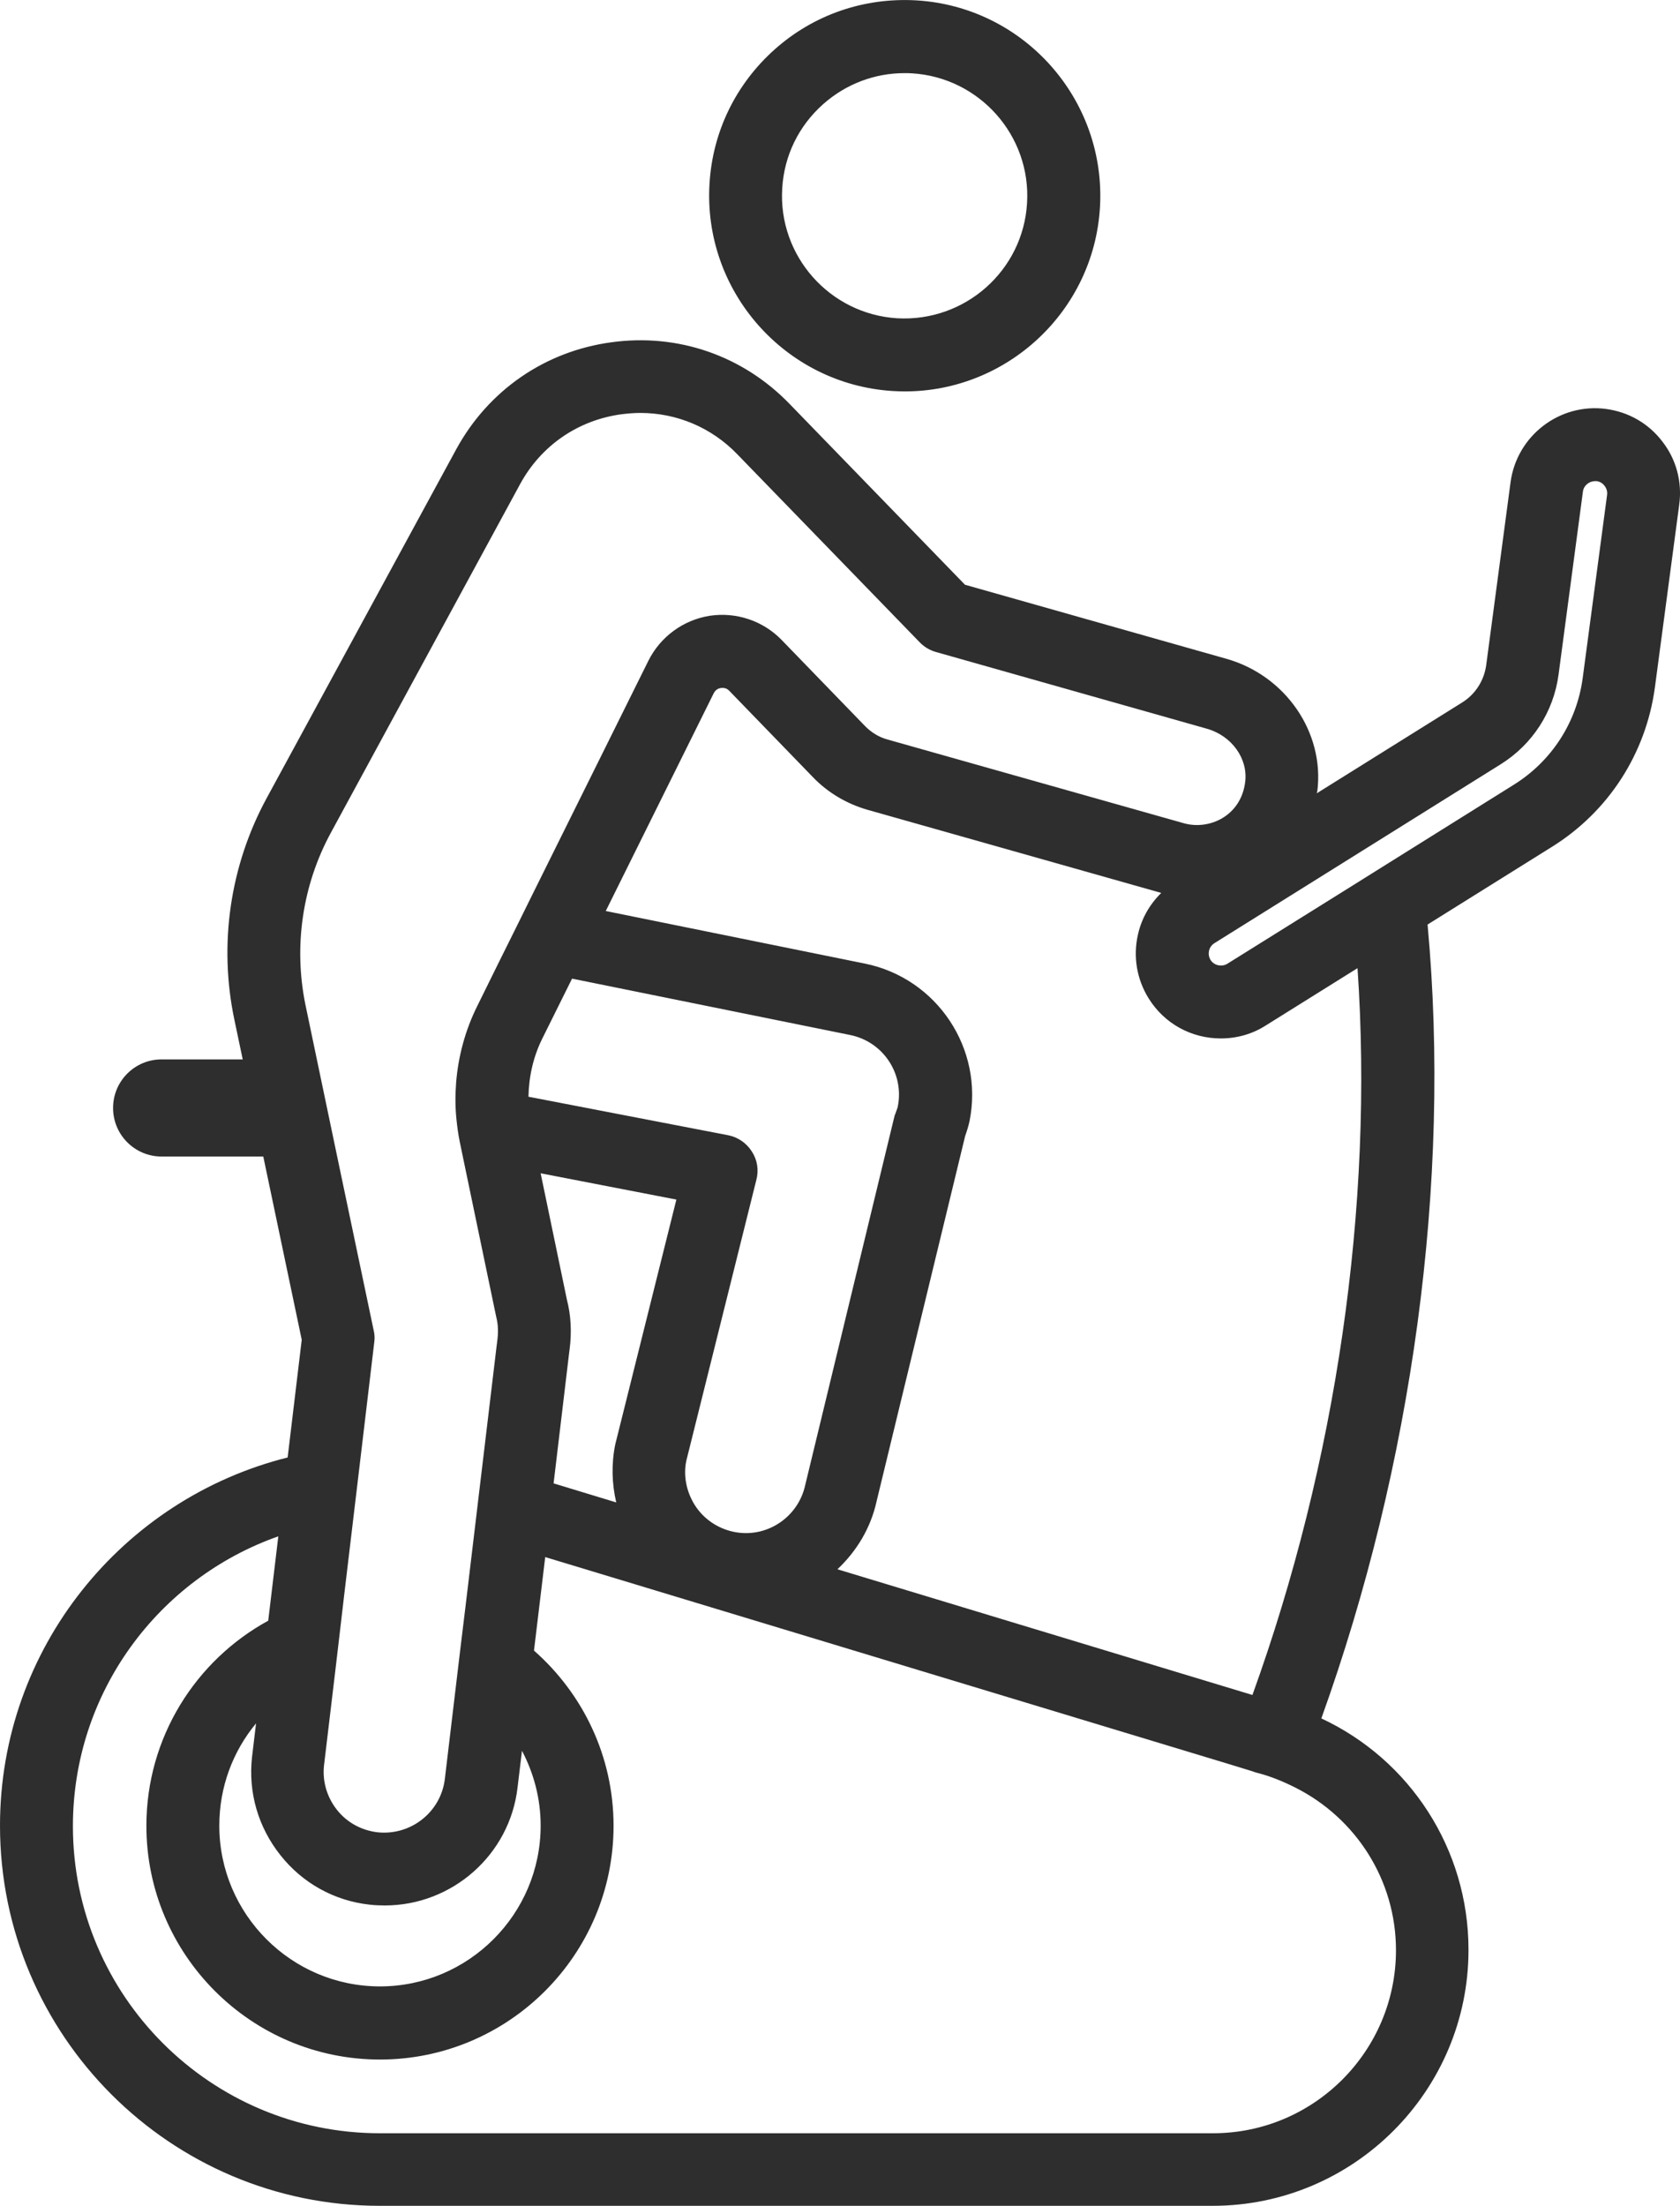 <?xml version="1.0" encoding="utf-8"?>
<!-- Generator: Adobe Illustrator 24.3.0, SVG Export Plug-In . SVG Version: 6.00 Build 0)  -->
<svg version="1.1" id="Layer_1" xmlns="http://www.w3.org/2000/svg" xmlns:xlink="http://www.w3.org/1999/xlink" x="0px" y="0px"
	 viewBox="0 0 882.5 1158.1" style="enable-background:new 0 0 882.5 1158.1;" xml:space="preserve">
<style type="text/css">
	.st0{fill:#2E2E2E;}
</style>
<path class="st0" d="M199.5,1158.1H637c74.1,0,134.4-60.3,134.4-134.4c0-53-30.8-99.8-77.3-121.5c47.8-132.9,68.3-281.3,55.8-416.8
	l65.5-40.9c29.6-18.5,49.2-48.9,53.9-83.5l12.8-96.1c1.6-11.8-1.5-23.6-8.8-33c-7.2-9.5-17.7-15.6-29.7-17.2
	c-24.4-3.2-46.8,14.1-50.1,38.4l-12.8,96.1c-1.1,8.1-5.7,15.3-12.6,19.6l-76.4,47.7c0.1-0.4,0.2-0.8,0.3-1.2
	c3.8-30.8-16.7-60.6-47.7-69.4c0,0-137.4-38.9-137.4-38.9l-92.2-95c-24.5-25.3-58.6-37.1-93.5-32.3c-34.9,4.7-64.6,25.2-81.5,56.1
	L140.1,419c-19.3,35.5-25.3,76.8-17,116.3l4.4,20.9H84.9c-14.1,0-25.5,11.4-25.5,25.5c0,14.1,11.4,25.5,25.5,25.5h53.4l20.2,96.2
	l-7.4,61.8C64.4,786.9,0,865.3,0,958.5C0,1068.6,89.5,1158.1,199.5,1158.1z M657.9,889.9l-218-66c10-9.4,17.5-21.6,20.6-35.8
	L507,596.4c0.9-2.5,1.7-5.1,2.3-7.8c7.6-37.9-17-75-55-82.7l-136.1-27.6l56.7-114.3c1-2,2.6-2.6,3.8-2.8c1.2-0.1,2.9-0.1,4.4,1.5
	l44,45.4c7.8,8.1,17.7,13.9,28.4,17L610,468.8c-6,5.9-10.3,13.3-12.2,21.7c-2.7,11.6-0.7,23.6,5.6,33.7c8.2,13.2,22.4,21,37.9,21
	c8.4,0,16.6-2.3,23.6-6.8l48.2-30.1C721.7,633.3,701.8,768.4,657.9,889.9z M394.9,604.5c-2.8-4.4-7.3-7.5-12.5-8.5l-104.8-20.2
	c0.2-10.5,2.5-20.9,7.2-30.4l15.7-31.6l146.1,29.6c17.3,3.5,28.5,20.3,25,37.6c-0.2,0.9-0.6,1.8-0.9,2.7c0,0-0.4,1.3-0.5,1.3
	c-0.2,0.6-0.4,1.1-0.5,1.7l-46.7,192.9c-3.7,17.2-20.6,28.3-37.8,24.6c-8.3-1.8-15.5-6.7-20.1-13.8c-4.6-7.2-6.2-15.7-4.6-23.4
	l36.8-147.5C398.7,614.3,397.8,608.9,394.9,604.5z M323.7,788.8l-32.9-10L299,710c0.1-0.5,0.1-1,0.2-1.5c1.2-9,0.7-18.1-1.4-26.1
	L284,616l71.3,13.8l-32.1,128.5C321.1,768.6,321.4,778.9,323.7,788.8z M788.4,401.2c16.6-10.4,27.7-27.5,30.3-47l12.8-96.1
	c0.4-3.2,3.3-5.5,6.4-5.5c0.3,0,0.5,0,0.8,0c2.3,0.3,3.6,1.7,4.2,2.5c0.6,0.8,1.6,2.4,1.3,4.7l-12.8,96.1
	c-3.1,23.3-16.3,43.7-36.2,56.1l-70.4,44l-15.5,9.7L644.7,506c-2.9,1.8-7,0.9-8.8-2c-1.2-2-1-3.9-0.8-4.8c0.2-1,0.9-2.8,2.8-4
	L788.4,401.2z M173.8,437.2l99.5-183.2c11-20.1,30.3-33.4,53.1-36.5c3.3-0.4,6.6-0.7,9.9-0.7c19.2,0,37.4,7.6,51,21.7l95.8,98.7
	c2.3,2.4,5.3,4.2,8.5,5.1l142.4,40.3c13,3.7,21.6,15.6,20.1,27.9c-2.2,18-19,25.5-32.3,21.7L466,388.2c-4.3-1.2-8.2-3.6-11.4-6.8
	l-44-45.4c-9.8-10.1-23.9-14.8-37.8-12.7c-13.9,2.2-25.9,11-32.2,23.6l-61.3,123.5l-8.8,17.8l-8.8,17.7l-11.1,22.5
	c-6.2,12.5-9.9,26.2-11,40c-0.5,6.5-0.5,13,0.2,19.5c0.4,3.8,0.9,7.7,1.7,11.5l1.8,8.7l17.3,83c1.1,4.2,1.3,8.4,0.5,13.7
	c0,0.3,0,0.5-0.1,0.8l-7.3,61.1l-2.3,19.2l-2.3,19.3l-4.7,39.3l-2.4,19.7l-2.4,20.1l-5.9,49.5c-2,17.5-17.8,30-35.3,28.2
	c-8.5-1-16.1-5.1-21.4-11.8c-5.3-6.7-7.7-15-6.8-23.3l5.9-49.4l2.4-20.4l2.3-19.7l4.7-39.4l2.3-19.3l2.3-19.3l6.5-54.7
	c0.3-2.1,0.2-4.2-0.3-6.2l-19.2-91.4l-10.7-51.1l-6-28.7C154.2,496.8,158.8,464.8,173.8,437.2z M194.3,1000c2.6,0.3,5.3,0.4,7.9,0.4
	c35.2,0,65.7-26.5,69.7-62.2l2.3-19c6.2,11.8,9.8,25.1,9.8,39.3c0,46.5-37.9,84.4-84.4,84.4c-46.5,0-84.4-37.9-84.4-84.4
	c0-20.4,7.2-39.1,19.3-53.7l-2.1,17.6c-2.1,18.6,3.2,36.9,14.9,51.6C158.9,988.7,175.7,998,194.3,1000z M146.2,806.6l-5.3,44.3
	c-38.1,20.8-64,61.3-64,107.7c0,67.6,55,122.7,122.7,122.7c67.6,0,122.7-55,122.7-122.7c0-36.6-16.2-69.5-41.8-92l5.9-49.1
	l357.9,108.3l13.7,4.2c0.7,0.3,1.4,0.5,2.1,0.7c7.2,1.8,13.9,4.6,20.3,7.8c31.8,16,52.9,48.5,52.9,85.4c0,53-43.1,96.1-96.1,96.1
	H199.5c-88.9,0-161.2-72.3-161.2-161.2C38.3,888.4,83.4,828.7,146.2,806.6z M481.4,0.2c-27.3-1.6-53.8,7.4-74.3,25.6
	c-20.5,18.2-32.8,43.3-34.4,70.7c-3.4,56.5,39.8,105.3,96.3,108.8c2.1,0.1,4.2,0.2,6.3,0.2c53.8,0,99.2-42.1,102.5-96.5
	C581.2,52.4,538,3.6,481.4,0.2z M471.3,167.1c-35.5-2.2-62.6-32.8-60.4-68.2c1-17.2,8.7-32.9,21.6-44.3
	c11.9-10.5,26.9-16.2,42.6-16.2c1.3,0,2.7,0,4,0.1c35.5,2.2,62.6,32.8,60.4,68.2C537.4,142.1,506.9,169.1,471.3,167.1z"/>
</svg>
